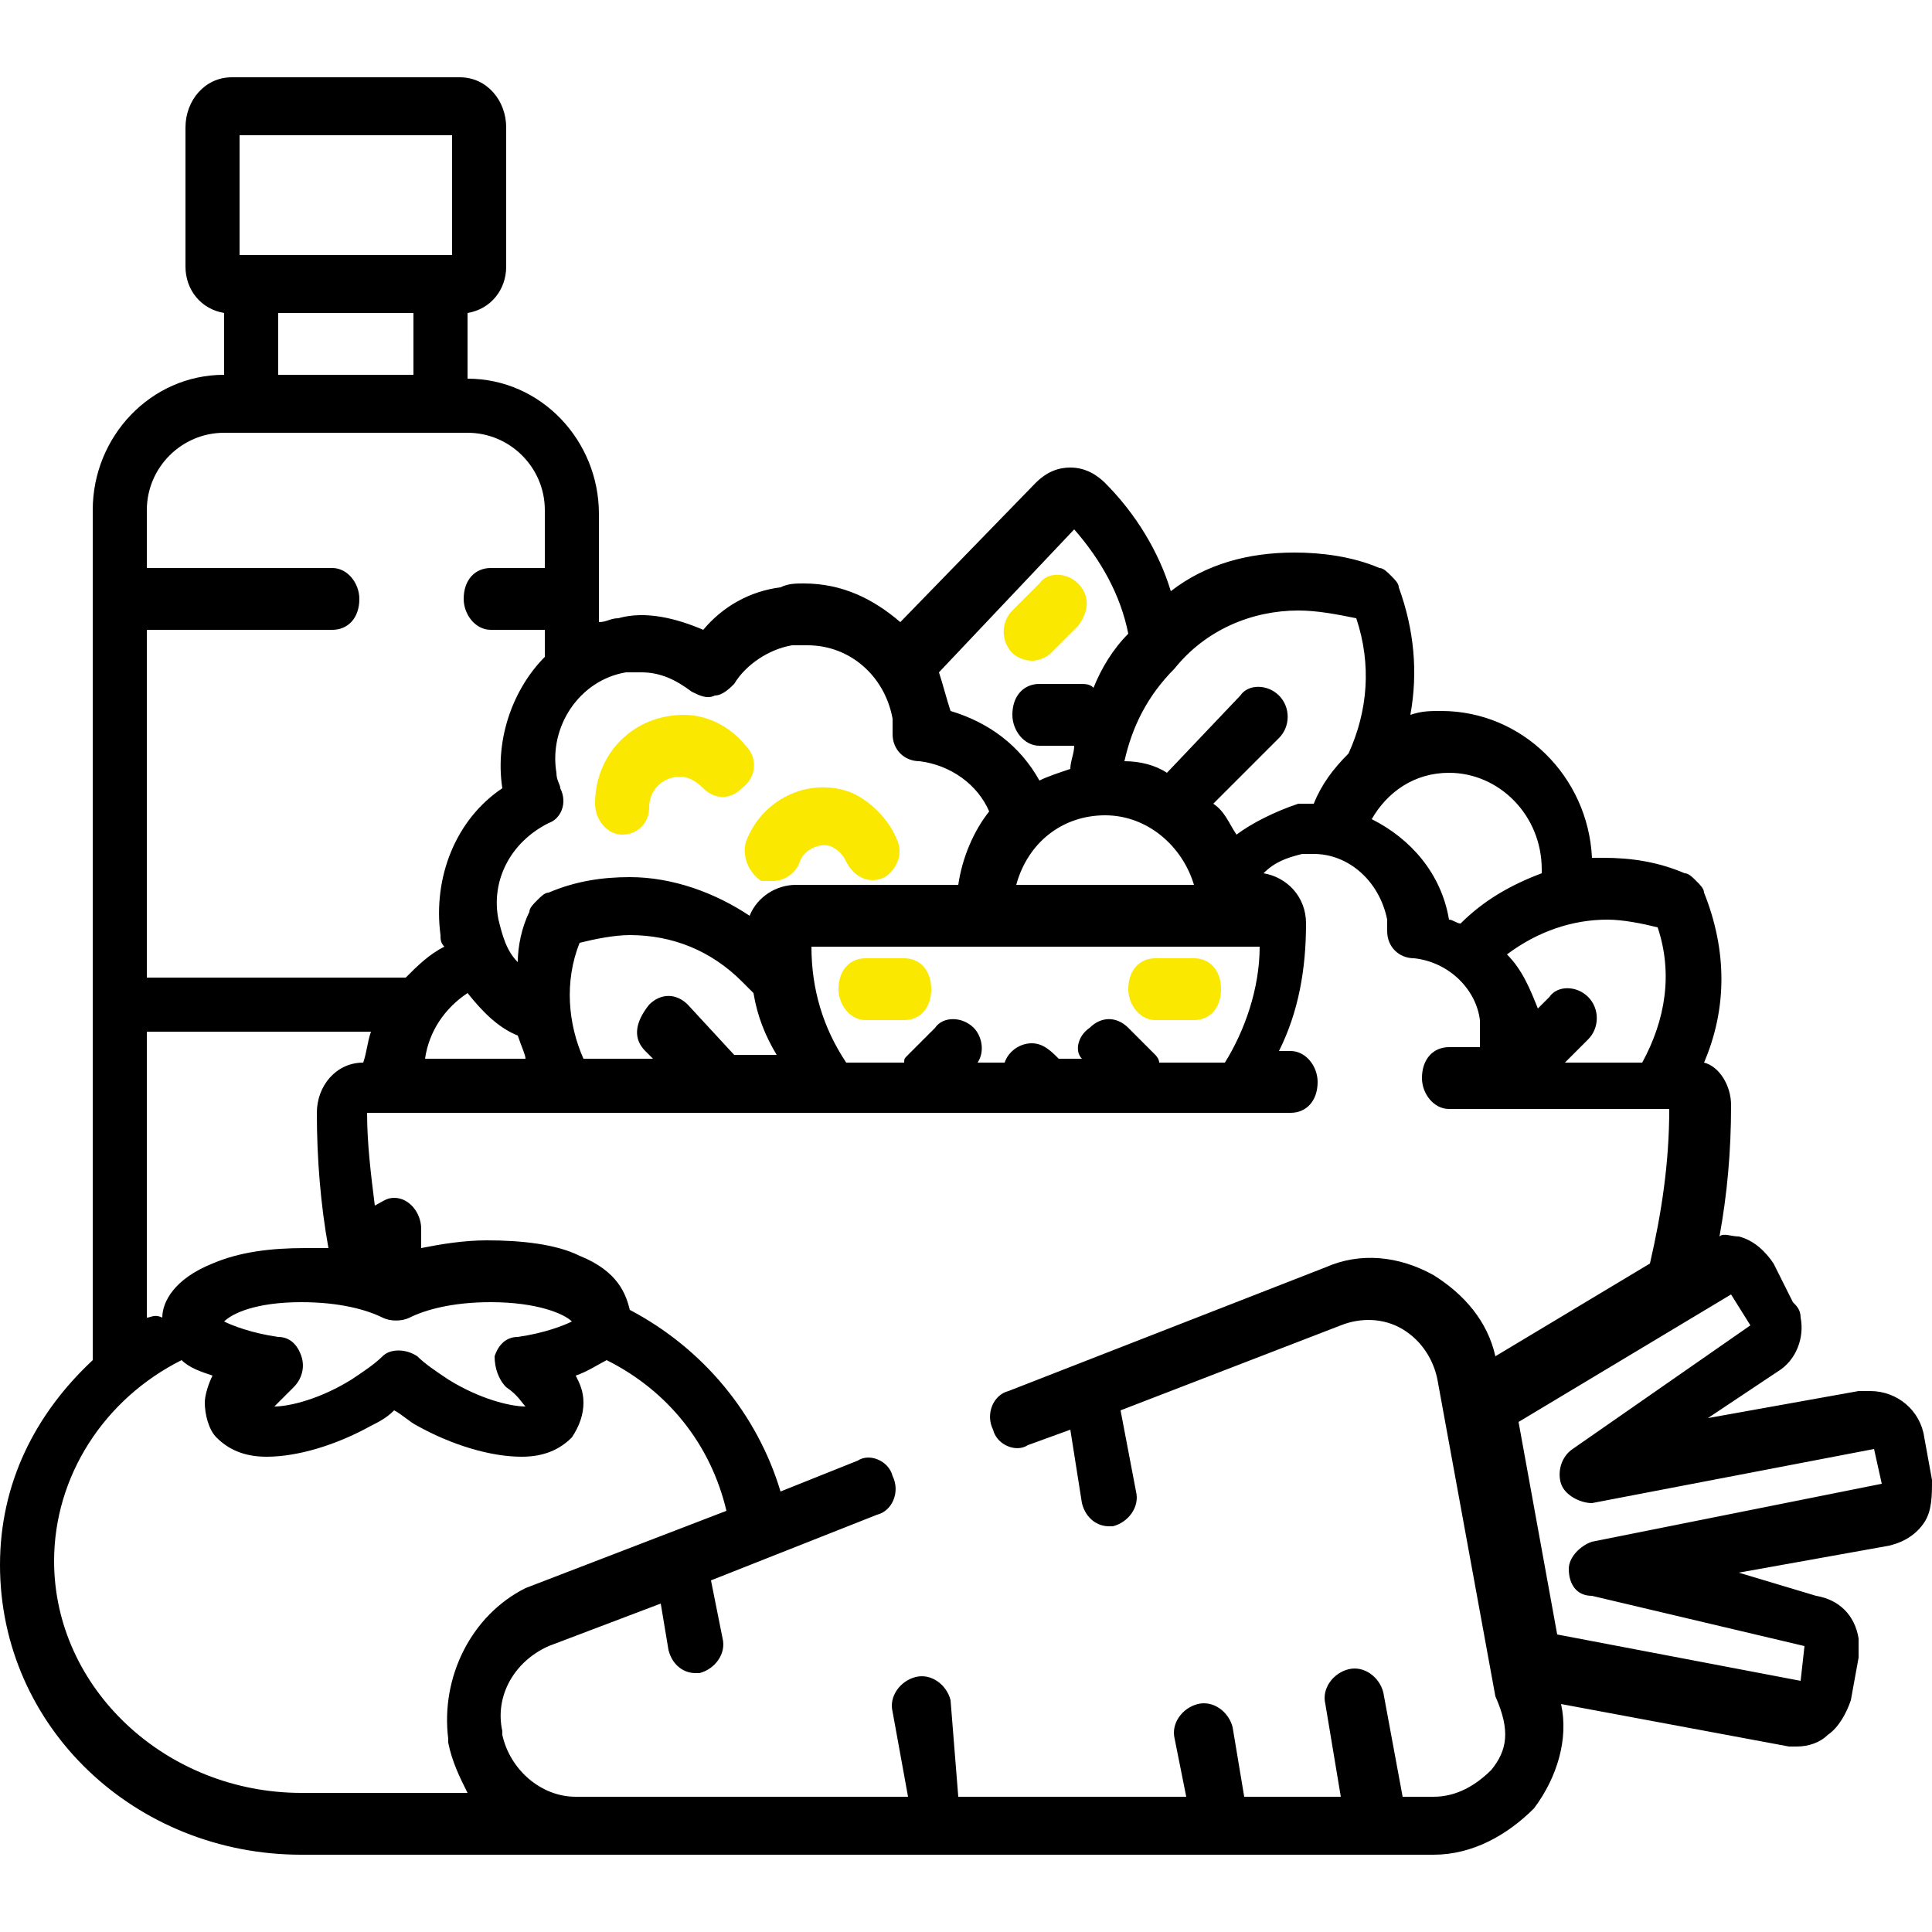 <?xml version="1.0" encoding="utf-8"?>
<svg version="1.1" id="icon_benefits_1" xmlns="http://www.w3.org/2000/svg" xmlns:xlink="http://www.w3.org/1999/xlink" x="0px" y="0px"
	 viewBox="0 0 50 50" style="enable-background:new 0 0 50 50;" xml:space="preserve">
<style type="text/css">
	.st0{fill:#FBE800;}
</style>
<g>
	<defs>
		<rect id="SVGID_1_" x="-196.7" y="-2921.7" width="1180.3" height="5103.4"/>
	</defs>
	<clipPath id="SVGID_2_">
		<use xlink:href="#SVGID_1_"  style="overflow:visible;"/>
	</clipPath>
</g>
<path class="st0" d="M19.3,19.3c-0.4-0.5-1-0.8-1.6-0.8c-1.3,0-2.3,1-2.3,2.3c0,0.4,0.3,0.8,0.7,0.8c0,0,0,0,0,0
	c0.4,0,0.7-0.3,0.7-0.7c0-0.5,0.4-0.8,0.8-0.8c0.2,0,0.4,0.1,0.6,0.3c0.3,0.3,0.7,0.3,1,0C19.6,20.1,19.6,19.6,19.3,19.3z"/>
<g>
	<defs>
		<rect id="SVGID_3_" x="-196.7" y="-2921.7" width="1180.3" height="5103.4"/>
	</defs>
	<clipPath id="SVGID_4_">
		<use xlink:href="#SVGID_3_"  style="overflow:visible;"/>
	</clipPath>
</g>
<path class="st0" d="M23.2,21.7c-0.2-0.5-0.7-1-1.2-1.2c-1.1-0.4-2.3,0.2-2.7,1.3c-0.1,0.4,0.1,0.8,0.4,1c0.1,0,0.2,0,0.3,0
	c0.3,0,0.6-0.2,0.7-0.5c0.1-0.3,0.5-0.5,0.8-0.4c0.2,0.1,0.3,0.2,0.4,0.4c0.2,0.4,0.6,0.6,1,0.4C23.2,22.5,23.4,22.1,23.2,21.7z"/>
<g>
	<defs>
		<rect id="SVGID_5_" x="-196.7" y="-2921.7" width="1180.3" height="5103.4"/>
	</defs>
	<clipPath id="SVGID_6_">
		<use xlink:href="#SVGID_5_"  style="overflow:visible;"/>
	</clipPath>
</g>
<path class="st0" d="M27.9,15.1c-0.3-0.3-0.8-0.3-1,0l-0.7,0.7c-0.3,0.3-0.3,0.8,0,1.1c0.1,0.1,0.3,0.2,0.5,0.2
	c0.2,0,0.4-0.1,0.5-0.2l0.7-0.7C28.2,15.8,28.2,15.4,27.9,15.1z"/>
<g>
	<defs>
		<rect id="SVGID_7_" x="-196.7" y="-2921.7" width="1180.3" height="5103.4"/>
	</defs>
	<clipPath id="SVGID_8_">
		<use xlink:href="#SVGID_7_"  style="overflow:visible;"/>
	</clipPath>
</g>
<path class="st0" d="M23.4,24.8h-1c-0.4,0-0.7,0.3-0.7,0.8c0,0.4,0.3,0.8,0.7,0.8h1c0.4,0,0.7-0.3,0.7-0.8
	C24.1,25.1,23.8,24.8,23.4,24.8z"/>
<path class="st0" d="M30.9,24.8h-1c-0.4,0-0.7,0.3-0.7,0.8c0,0.4,0.3,0.8,0.7,0.8h1c0.4,0,0.7-0.3,0.7-0.8
	C31.6,25.1,31.3,24.8,30.9,24.8z"/>
<g>
	<defs>
		<rect id="SVGID_9_" x="-196.7" y="-2921.7" width="1180.3" height="5103.4"/>
	</defs>
	<clipPath id="SVGID_10_">
		<use xlink:href="#SVGID_9_"  style="overflow:visible;"/>
	</clipPath>
</g>
<path d="M41.2,39.9c-0.3,0.1-0.6,0.4-0.6,0.7c0,0.4,0.2,0.7,0.6,0.7l5.5,1.3l-0.1,0.9l-6.3-1.2l-1-5.5l5.5-3.3l0.5,0.8l-4.6,3.2
	c-0.3,0.2-0.4,0.6-0.3,0.9c0.1,0.3,0.5,0.5,0.8,0.5l7.3-1.4l0.2,0.9L41.2,39.9z M38.6,45.8c-0.4,0.4-0.9,0.7-1.5,0.7l-0.8,0
	l-0.5-2.7c-0.1-0.4-0.5-0.7-0.9-0.6c-0.4,0.1-0.7,0.5-0.6,0.9l0.4,2.4l-2.5,0l-0.3-1.8c-0.1-0.4-0.5-0.7-0.9-0.6
	c-0.4,0.1-0.7,0.5-0.6,0.9l0.3,1.5l-5.9,0L24.6,44c-0.1-0.4-0.5-0.7-0.9-0.6c-0.4,0.1-0.7,0.5-0.6,0.9l0.4,2.2l-8.6,0c0,0,0,0,0,0
	c-0.9,0-1.7-0.7-1.9-1.6l0-0.1c-0.2-0.9,0.3-1.8,1.2-2.2l2.9-1.1l0.2,1.2c0.1,0.4,0.4,0.6,0.7,0.6c0,0,0.1,0,0.1,0
	c0.4-0.1,0.7-0.5,0.6-0.9l-0.3-1.5l4.3-1.7c0.4-0.1,0.6-0.6,0.4-1c-0.1-0.4-0.6-0.6-0.9-0.4l-2,0.8c-0.6-2-2-3.7-3.9-4.7
	c-0.1-0.4-0.3-1-1.3-1.4c-0.6-0.3-1.5-0.4-2.4-0.4c-0.6,0-1.2,0.1-1.7,0.2v-0.5c0-0.4-0.3-0.8-0.7-0.8c-0.2,0-0.3,0.1-0.5,0.2
	c-0.1-0.8-0.2-1.6-0.2-2.4h23.9c0.4,0,0.7-0.3,0.7-0.8c0-0.4-0.3-0.8-0.7-0.8h-0.3c0.5-1,0.7-2.1,0.7-3.3c0-0.7-0.5-1.2-1.1-1.3
	c0.3-0.3,0.6-0.4,1-0.5c0.1,0,0.2,0,0.3,0c0.9,0,1.7,0.7,1.9,1.7c0,0.1,0,0.2,0,0.3c0,0.4,0.3,0.7,0.7,0.7c0.9,0.1,1.6,0.8,1.7,1.6
	c0,0.2,0,0.5,0,0.7h-0.8c-0.4,0-0.7,0.3-0.7,0.8c0,0.4,0.3,0.8,0.7,0.8h5.7c0,1.4-0.2,2.7-0.5,4l-4,2.4c-0.2-0.9-0.8-1.6-1.6-2.1
	c-0.9-0.5-1.9-0.6-2.8-0.2l-8.2,3.2c-0.4,0.1-0.6,0.6-0.4,1c0.1,0.4,0.6,0.6,0.9,0.4l1.1-0.4l0.3,1.9c0.1,0.4,0.4,0.6,0.7,0.6
	c0,0,0.1,0,0.1,0c0.4-0.1,0.7-0.5,0.6-0.9l-0.4-2.1l5.7-2.2c0.5-0.2,1.1-0.2,1.6,0.1c0.5,0.3,0.8,0.8,0.9,1.3l1.5,8.2
	C39.1,44.8,39,45.3,38.6,45.8z M11.6,45l0,0.1c0.1,0.5,0.3,0.9,0.5,1.3H7.8c-3.5,0-6.4-2.7-6.4-6c0-2.2,1.3-4.2,3.3-5.2
	c0.2,0.2,0.5,0.3,0.8,0.4c-0.1,0.2-0.2,0.5-0.2,0.7c0,0.3,0.1,0.7,0.3,0.9c0.3,0.3,0.7,0.5,1.3,0.5c0.8,0,1.8-0.3,2.7-0.8
	c0.2-0.1,0.4-0.2,0.6-0.4c0.2,0.1,0.4,0.3,0.6,0.4c0.9,0.5,1.9,0.8,2.7,0.8h0c0.6,0,1-0.2,1.3-0.5c0.2-0.3,0.3-0.6,0.3-0.9
	c0-0.3-0.1-0.5-0.2-0.7c0.3-0.1,0.6-0.3,0.8-0.4c1.6,0.8,2.7,2.2,3.1,3.9l-5.2,2C12.2,41.8,11.4,43.4,11.6,45z M13.1,35.9
	c0.3,0.2,0.4,0.4,0.5,0.5c0,0,0,0,0,0c-0.4,0-1.2-0.2-2-0.7c-0.3-0.2-0.6-0.4-0.8-0.6c-0.3-0.2-0.7-0.2-0.9,0
	c-0.2,0.2-0.5,0.4-0.8,0.6c-0.8,0.5-1.6,0.7-2,0.7c0,0,0,0,0,0c0.1-0.1,0.3-0.3,0.5-0.5c0.2-0.2,0.3-0.5,0.2-0.8
	c-0.1-0.3-0.3-0.5-0.6-0.5c-0.7-0.1-1.2-0.3-1.4-0.4C6,34,6.6,33.7,7.8,33.7c1,0,1.7,0.2,2.1,0.4c0.2,0.1,0.5,0.1,0.7,0
	c0.4-0.2,1.1-0.4,2.1-0.4c1.2,0,1.9,0.3,2.1,0.5c-0.2,0.1-0.7,0.3-1.4,0.4c-0.3,0-0.5,0.2-0.6,0.5C12.8,35.4,12.9,35.7,13.1,35.9z
	 M3.8,26.7L3.8,26.7h5.8c-0.1,0.3-0.1,0.5-0.2,0.8H9.4c-0.7,0-1.2,0.6-1.2,1.3c0,1.2,0.1,2.4,0.3,3.5c-0.2,0-0.4,0-0.6,0
	c-0.9,0-1.7,0.1-2.4,0.4c-1,0.4-1.3,1-1.3,1.4C4,34,3.9,34.1,3.8,34.1V26.7z M3.8,16.3h4.8c0.4,0,0.7-0.3,0.7-0.8
	c0-0.4-0.3-0.8-0.7-0.8H3.8v-1.5c0-1.1,0.9-2,2-2h6.3c1.1,0,2,0.9,2,2v1.5h-1.4c-0.4,0-0.7,0.3-0.7,0.8c0,0.4,0.3,0.8,0.7,0.8h1.4
	V17c-0.8,0.8-1.3,2.1-1.1,3.4c0,0,0,0,0,0c-1.2,0.8-1.8,2.3-1.6,3.8c0,0.1,0,0.2,0.1,0.3c-0.4,0.2-0.7,0.5-1,0.8H3.8V16.3z
	 M10.7,8.1v1.6H7.2V8.1H10.7z M6.2,3.5h5.5v3.1H6.2V3.5z M13.6,27.4H11c0.1-0.7,0.5-1.3,1.1-1.7c0.4,0.5,0.8,0.9,1.3,1.1
	C13.5,27.1,13.6,27.3,13.6,27.4z M16.7,27.2l0.2,0.2h-1.8c-0.4-0.9-0.5-2-0.1-3c0.4-0.1,0.9-0.2,1.3-0.2c1.1,0,2.1,0.4,2.9,1.2
	c0.1,0.1,0.2,0.2,0.3,0.3c0.1,0.6,0.3,1.1,0.6,1.6H19l-1.2-1.3c-0.3-0.3-0.7-0.3-1,0C16.4,26.5,16.4,26.9,16.7,27.2z M14.5,20.4
	c0-0.1-0.1-0.2-0.1-0.4c-0.2-1.2,0.6-2.4,1.8-2.6c0.1,0,0.3,0,0.4,0c0.5,0,0.9,0.2,1.3,0.5c0.2,0.1,0.4,0.2,0.6,0.1
	c0.2,0,0.4-0.2,0.5-0.3c0.3-0.5,0.9-0.9,1.5-1c0.1,0,0.3,0,0.4,0c1.1,0,2,0.8,2.2,1.9c0,0.1,0,0.3,0,0.4c0,0.4,0.3,0.7,0.7,0.7
	c0.8,0.1,1.5,0.6,1.8,1.3c-0.4,0.5-0.7,1.2-0.8,1.9h-4.2c-0.5,0-1,0.3-1.2,0.8c-0.9-0.6-2-1-3.1-1c-0.7,0-1.4,0.1-2.1,0.4
	c-0.1,0-0.2,0.1-0.3,0.2c-0.1,0.1-0.2,0.2-0.2,0.3c-0.2,0.4-0.3,0.9-0.3,1.3c-0.3-0.3-0.4-0.7-0.5-1.1c-0.2-1,0.3-2,1.3-2.5
	C14.5,21.2,14.7,20.8,14.5,20.4z M27.8,13.7c0.7,0.8,1.2,1.7,1.4,2.7c-0.4,0.4-0.7,0.9-0.9,1.4c-0.1-0.1-0.2-0.1-0.4-0.1h-1
	c-0.4,0-0.7,0.3-0.7,0.8c0,0.4,0.3,0.8,0.7,0.8h0.9c0,0.2-0.1,0.4-0.1,0.6c-0.3,0.1-0.6,0.2-0.8,0.3c-0.5-0.9-1.3-1.5-2.3-1.8
	c0,0,0,0,0,0c-0.1-0.3-0.2-0.7-0.3-1L27.8,13.7z M26.3,22.9c0.3-1.1,1.2-1.8,2.3-1.8c1.1,0,2,0.8,2.3,1.8H26.3z M28,27.4h-0.6
	C27.2,27.2,27,27,26.7,27c-0.3,0-0.6,0.2-0.7,0.5h-0.7c0.2-0.3,0.1-0.7-0.1-0.9c-0.3-0.3-0.8-0.3-1,0l-0.7,0.7
	c-0.1,0.1-0.1,0.1-0.1,0.2h-1.5c-0.6-0.9-0.9-1.9-0.9-3h11.6c0,1.1-0.4,2.2-0.9,3H30c0-0.1-0.1-0.2-0.1-0.2l-0.7-0.7
	c-0.3-0.3-0.7-0.3-1,0C27.9,26.8,27.8,27.2,28,27.4z M33.6,15.8c0.5,0,1,0.1,1.5,0.2c0.4,1.2,0.3,2.4-0.2,3.5
	c-0.4,0.4-0.7,0.8-0.9,1.3c-0.1,0-0.3,0-0.4,0C33,21,32.4,21.3,32,21.6c-0.2-0.3-0.3-0.6-0.6-0.8l1.7-1.7c0.3-0.3,0.3-0.8,0-1.1
	c-0.3-0.3-0.8-0.3-1,0L30.2,20c-0.3-0.2-0.7-0.3-1.1-0.3c0.2-0.9,0.6-1.7,1.3-2.4C31.2,16.3,32.4,15.8,33.6,15.8z M37.5,20
	c1.3,0,2.4,1.1,2.4,2.5c0,0,0,0.1,0,0.1c-0.8,0.3-1.5,0.7-2.1,1.3c-0.1,0-0.2-0.1-0.3-0.1c-0.2-1.2-1-2.1-2-2.6
	C35.9,20.5,36.6,20,37.5,20z M41.6,23.8c0.4,0,0.9,0.1,1.3,0.2c0.4,1.2,0.2,2.4-0.4,3.5h-2l0.6-0.6c0.3-0.3,0.3-0.8,0-1.1
	c-0.3-0.3-0.8-0.3-1,0l-0.3,0.3c-0.2-0.5-0.4-1-0.8-1.4C39.8,24.1,40.7,23.8,41.6,23.8z M50,38.3l-0.2-1.1c-0.1-0.7-0.7-1.2-1.4-1.2
	c-0.1,0-0.2,0-0.3,0l-3.9,0.7l1.8-1.2c0.5-0.3,0.7-0.9,0.6-1.4c0-0.2-0.1-0.3-0.2-0.4l-0.5-1c-0.2-0.3-0.5-0.6-0.9-0.7
	c-0.2,0-0.4-0.1-0.5,0c0.2-1.1,0.3-2.2,0.3-3.4c0-0.5-0.3-1-0.7-1.1c0.6-1.4,0.6-2.9,0-4.4c0-0.1-0.1-0.2-0.2-0.3
	c-0.1-0.1-0.2-0.2-0.3-0.2c-0.7-0.3-1.4-0.4-2.1-0.4c-0.1,0-0.2,0-0.3,0c-0.1-2.1-1.8-3.8-3.9-3.8c-0.3,0-0.5,0-0.8,0.1
	c0.2-1.1,0.1-2.2-0.3-3.3c0-0.1-0.1-0.2-0.2-0.3c-0.1-0.1-0.2-0.2-0.3-0.2c-0.7-0.3-1.5-0.4-2.2-0.4c-1.2,0-2.3,0.3-3.2,1
	c-0.3-1-0.9-2-1.7-2.8c-0.2-0.2-0.5-0.4-0.9-0.4c-0.3,0-0.6,0.1-0.9,0.4l-3.5,3.6c-0.7-0.6-1.5-1-2.5-1c-0.2,0-0.4,0-0.6,0.1
	c-0.8,0.1-1.5,0.5-2,1.1c-0.7-0.3-1.5-0.5-2.2-0.3c-0.2,0-0.3,0.1-0.5,0.1v-2.8c0-1.9-1.5-3.5-3.4-3.5V8.1c0.6-0.1,1-0.6,1-1.2V3.3
	c0-0.7-0.5-1.3-1.2-1.3H6C5.3,2,4.8,2.6,4.8,3.3v3.6c0,0.6,0.4,1.1,1,1.2v1.6c-1.9,0-3.4,1.6-3.4,3.5v22C0.9,36.6,0,38.4,0,40.5
	C0,44.7,3.5,48,7.8,48l29.3,0c1,0,1.9-0.5,2.6-1.2c0.6-0.8,0.9-1.8,0.7-2.7l5.9,1.1c0.1,0,0.2,0,0.2,0c0.3,0,0.6-0.1,0.8-0.3
	c0.3-0.2,0.5-0.6,0.6-0.9l0.2-1.1c0-0.2,0-0.3,0-0.5c-0.1-0.6-0.5-1-1.1-1.1L45,40.7l3.9-0.7c0.4-0.1,0.7-0.3,0.9-0.6
	C50,39.1,50,38.7,50,38.3z"/>
</svg>
